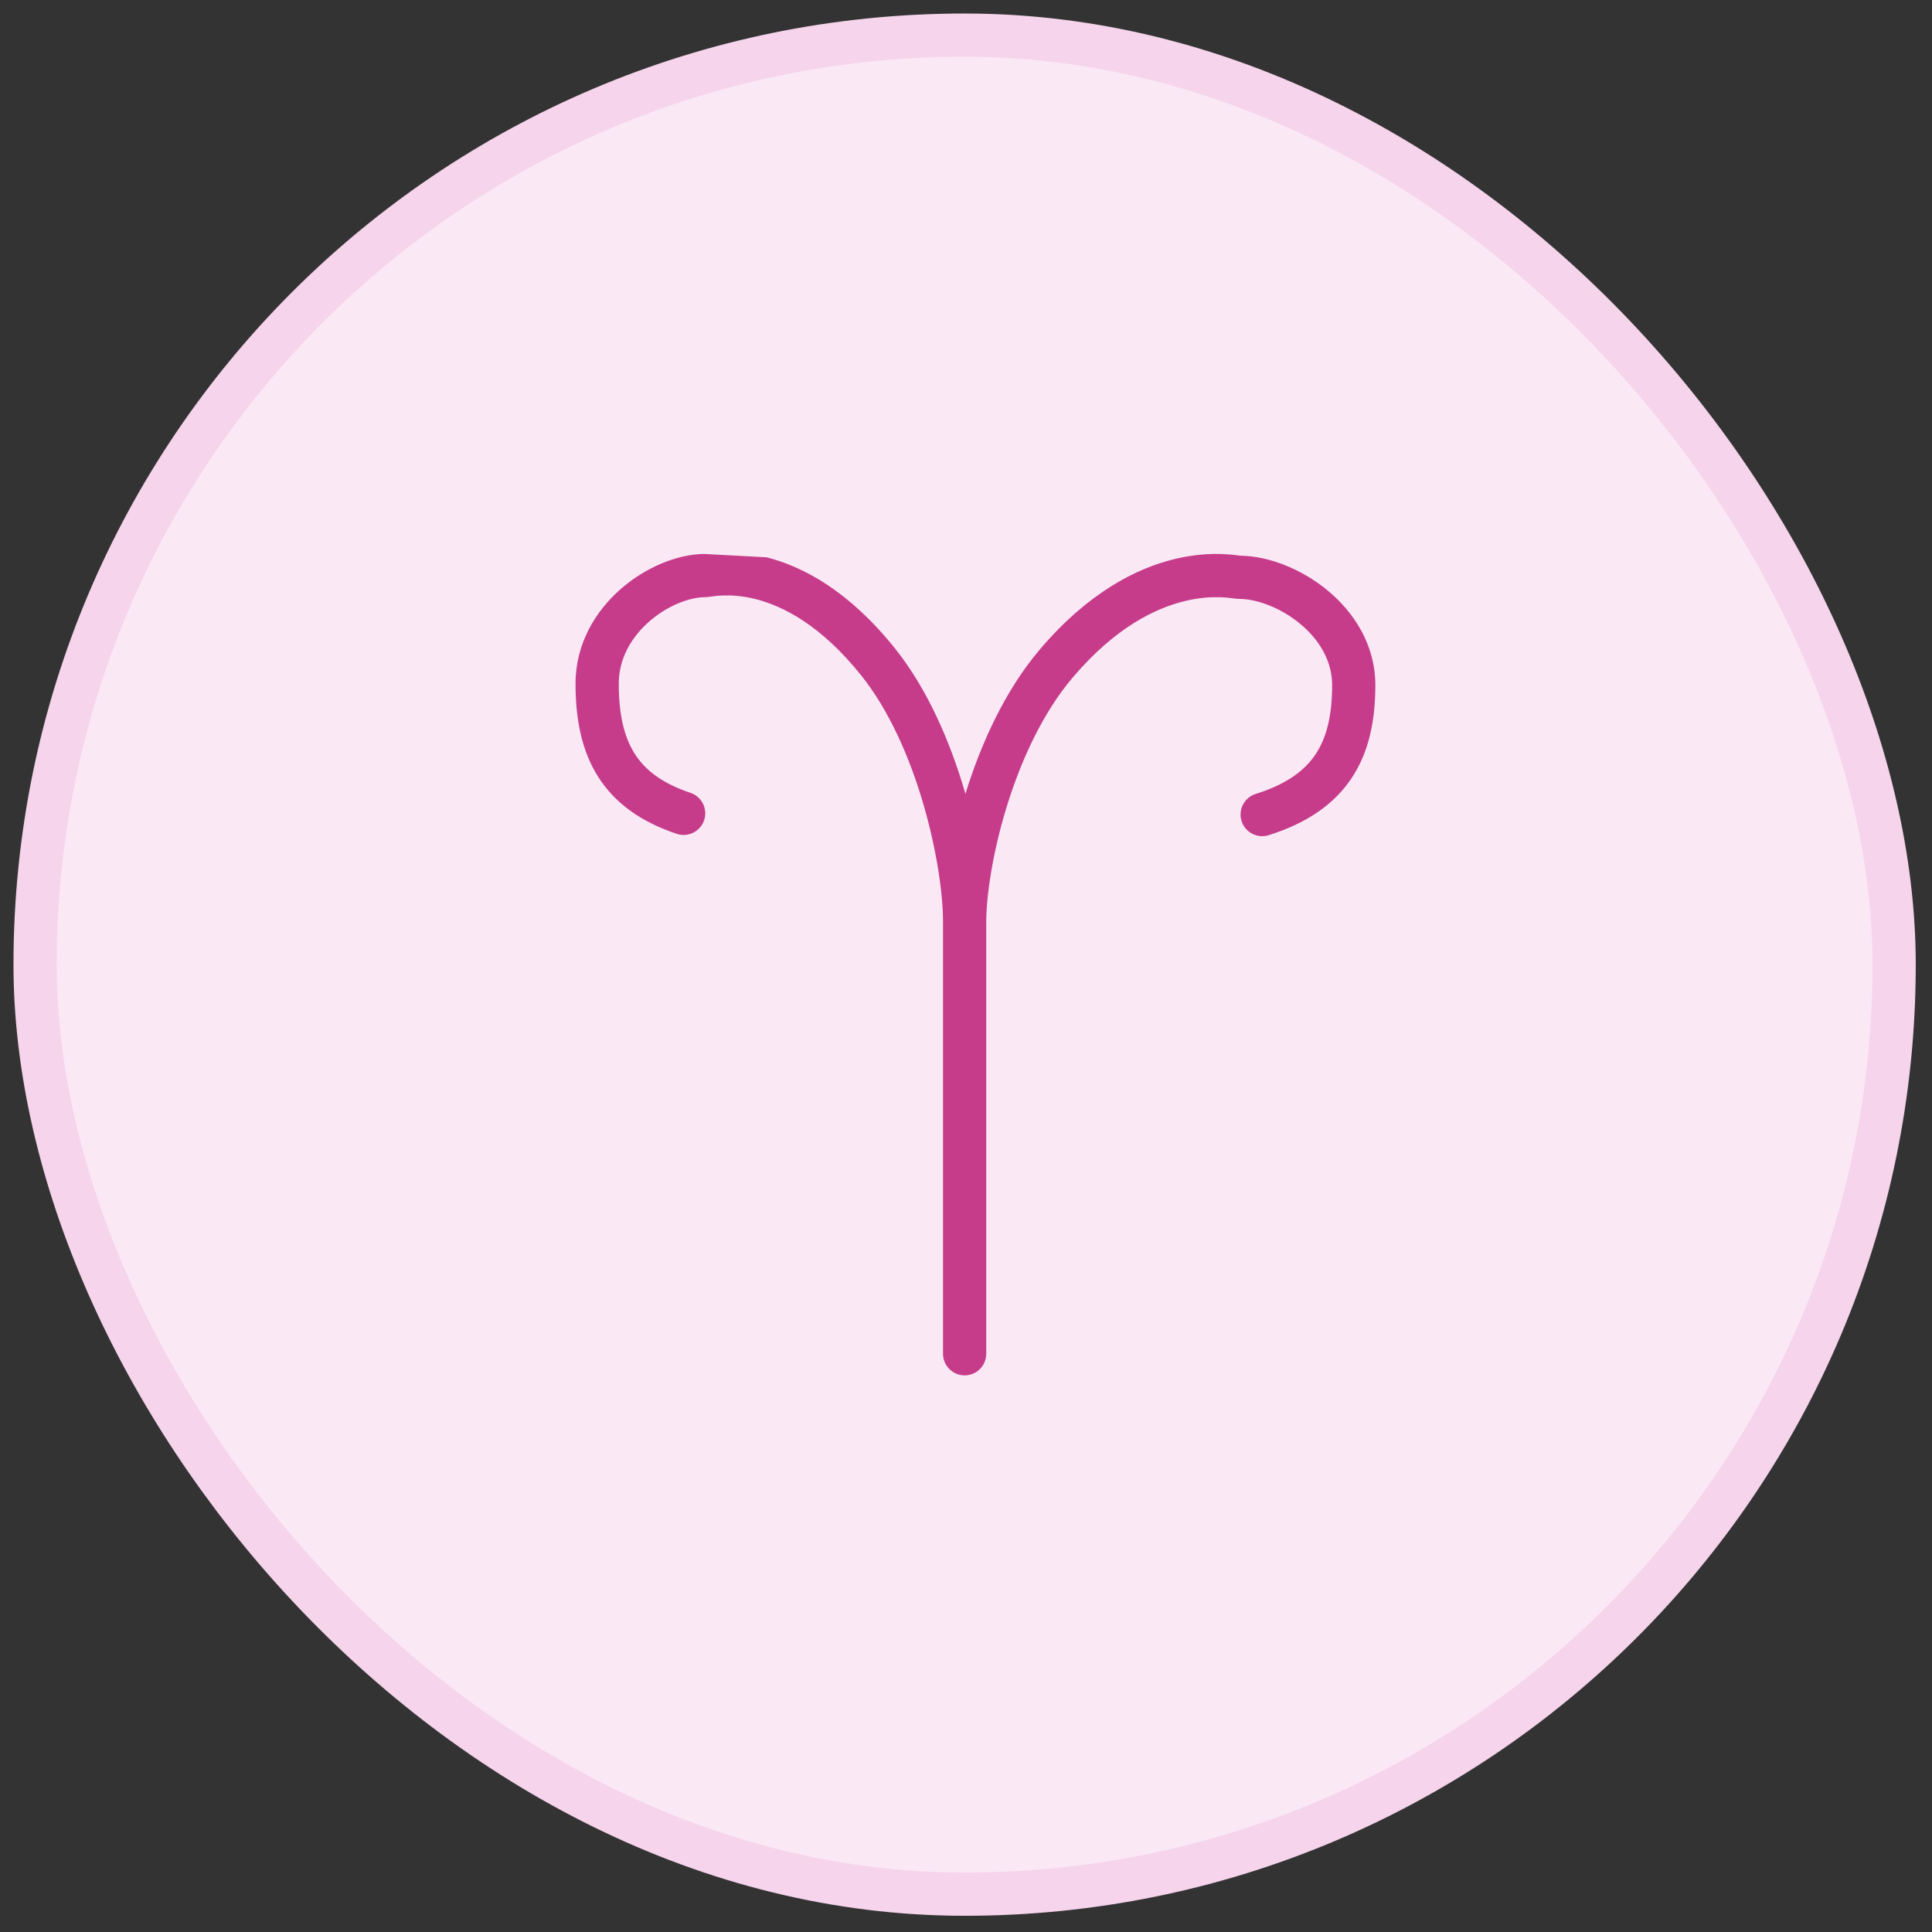 <svg width="65" height="65" viewBox="0 0 65 65" fill="none" xmlns="http://www.w3.org/2000/svg">
<rect x="0" y="0" width="65" height="65" fill="#333333" stroke="none"/>
<rect x="1.181" y="1.182" width="62.545" height="62.545" rx="31.273" fill="#FAE9F5"/>
<rect x="1.181" y="1.182" width="62.545" height="62.545" rx="31.273" stroke="#F6D4EB" stroke-width="1.455"/>
<path d="M34.98 21.855C36.615 19.929 38.239 19.116 39.527 18.806C40.165 18.653 40.707 18.626 41.107 18.639C41.307 18.646 41.471 18.662 41.59 18.677C41.637 18.683 41.678 18.689 41.708 18.692L41.725 18.695L41.732 18.696C42.691 18.707 43.795 19.146 44.66 19.86C45.547 20.591 46.272 21.687 46.272 23.051C46.272 24.218 46.067 25.285 45.477 26.174C44.88 27.074 43.951 27.7 42.683 28.099C42.3 28.219 41.891 28.006 41.771 27.623C41.651 27.239 41.864 26.831 42.247 26.711C43.289 26.384 43.9 25.922 44.265 25.37C44.638 24.808 44.818 24.061 44.818 23.051C44.818 22.238 44.388 21.52 43.735 20.982C43.071 20.434 42.267 20.15 41.695 20.15C41.626 20.15 41.55 20.139 41.532 20.137L41.529 20.136L41.506 20.133C41.477 20.129 41.448 20.125 41.412 20.121C41.324 20.11 41.206 20.098 41.06 20.093C40.768 20.084 40.359 20.102 39.867 20.221C38.894 20.455 37.534 21.094 36.089 22.796C35.087 23.976 34.355 25.568 33.873 27.13C33.391 28.691 33.181 30.154 33.181 31.033V45.545C33.181 45.947 32.856 46.273 32.454 46.273C32.053 46.273 31.727 45.947 31.727 45.545V31C31.727 30.113 31.528 28.643 31.072 27.076C30.616 25.507 29.923 23.91 28.977 22.727C27.613 21.022 26.336 20.39 25.434 20.159C24.977 20.043 24.598 20.024 24.329 20.034C24.195 20.038 24.086 20.05 24.005 20.061C23.971 20.065 23.944 20.069 23.917 20.073L23.894 20.076L23.892 20.076C23.878 20.079 23.799 20.091 23.727 20.091C23.211 20.091 22.466 20.365 21.842 20.911C21.232 21.445 20.818 22.167 20.818 23C20.818 24.019 20.989 24.775 21.344 25.342C21.689 25.894 22.26 26.35 23.23 26.674C23.611 26.801 23.817 27.213 23.69 27.594C23.563 27.975 23.151 28.181 22.77 28.054C21.558 27.65 20.674 27.015 20.11 26.113C19.556 25.225 19.363 24.163 19.363 23C19.363 21.651 20.04 20.555 20.884 19.816C21.703 19.1 22.757 18.65 23.686 18.637L25.794 18.75C27.028 19.065 28.568 19.887 30.113 21.818C31.223 23.206 31.984 25.002 32.469 26.67C32.473 26.683 32.477 26.696 32.48 26.709C32.481 26.706 32.482 26.704 32.483 26.701C32.997 25.034 33.805 23.239 34.98 21.855Z" fill="#C63C8A"/>
</svg>
